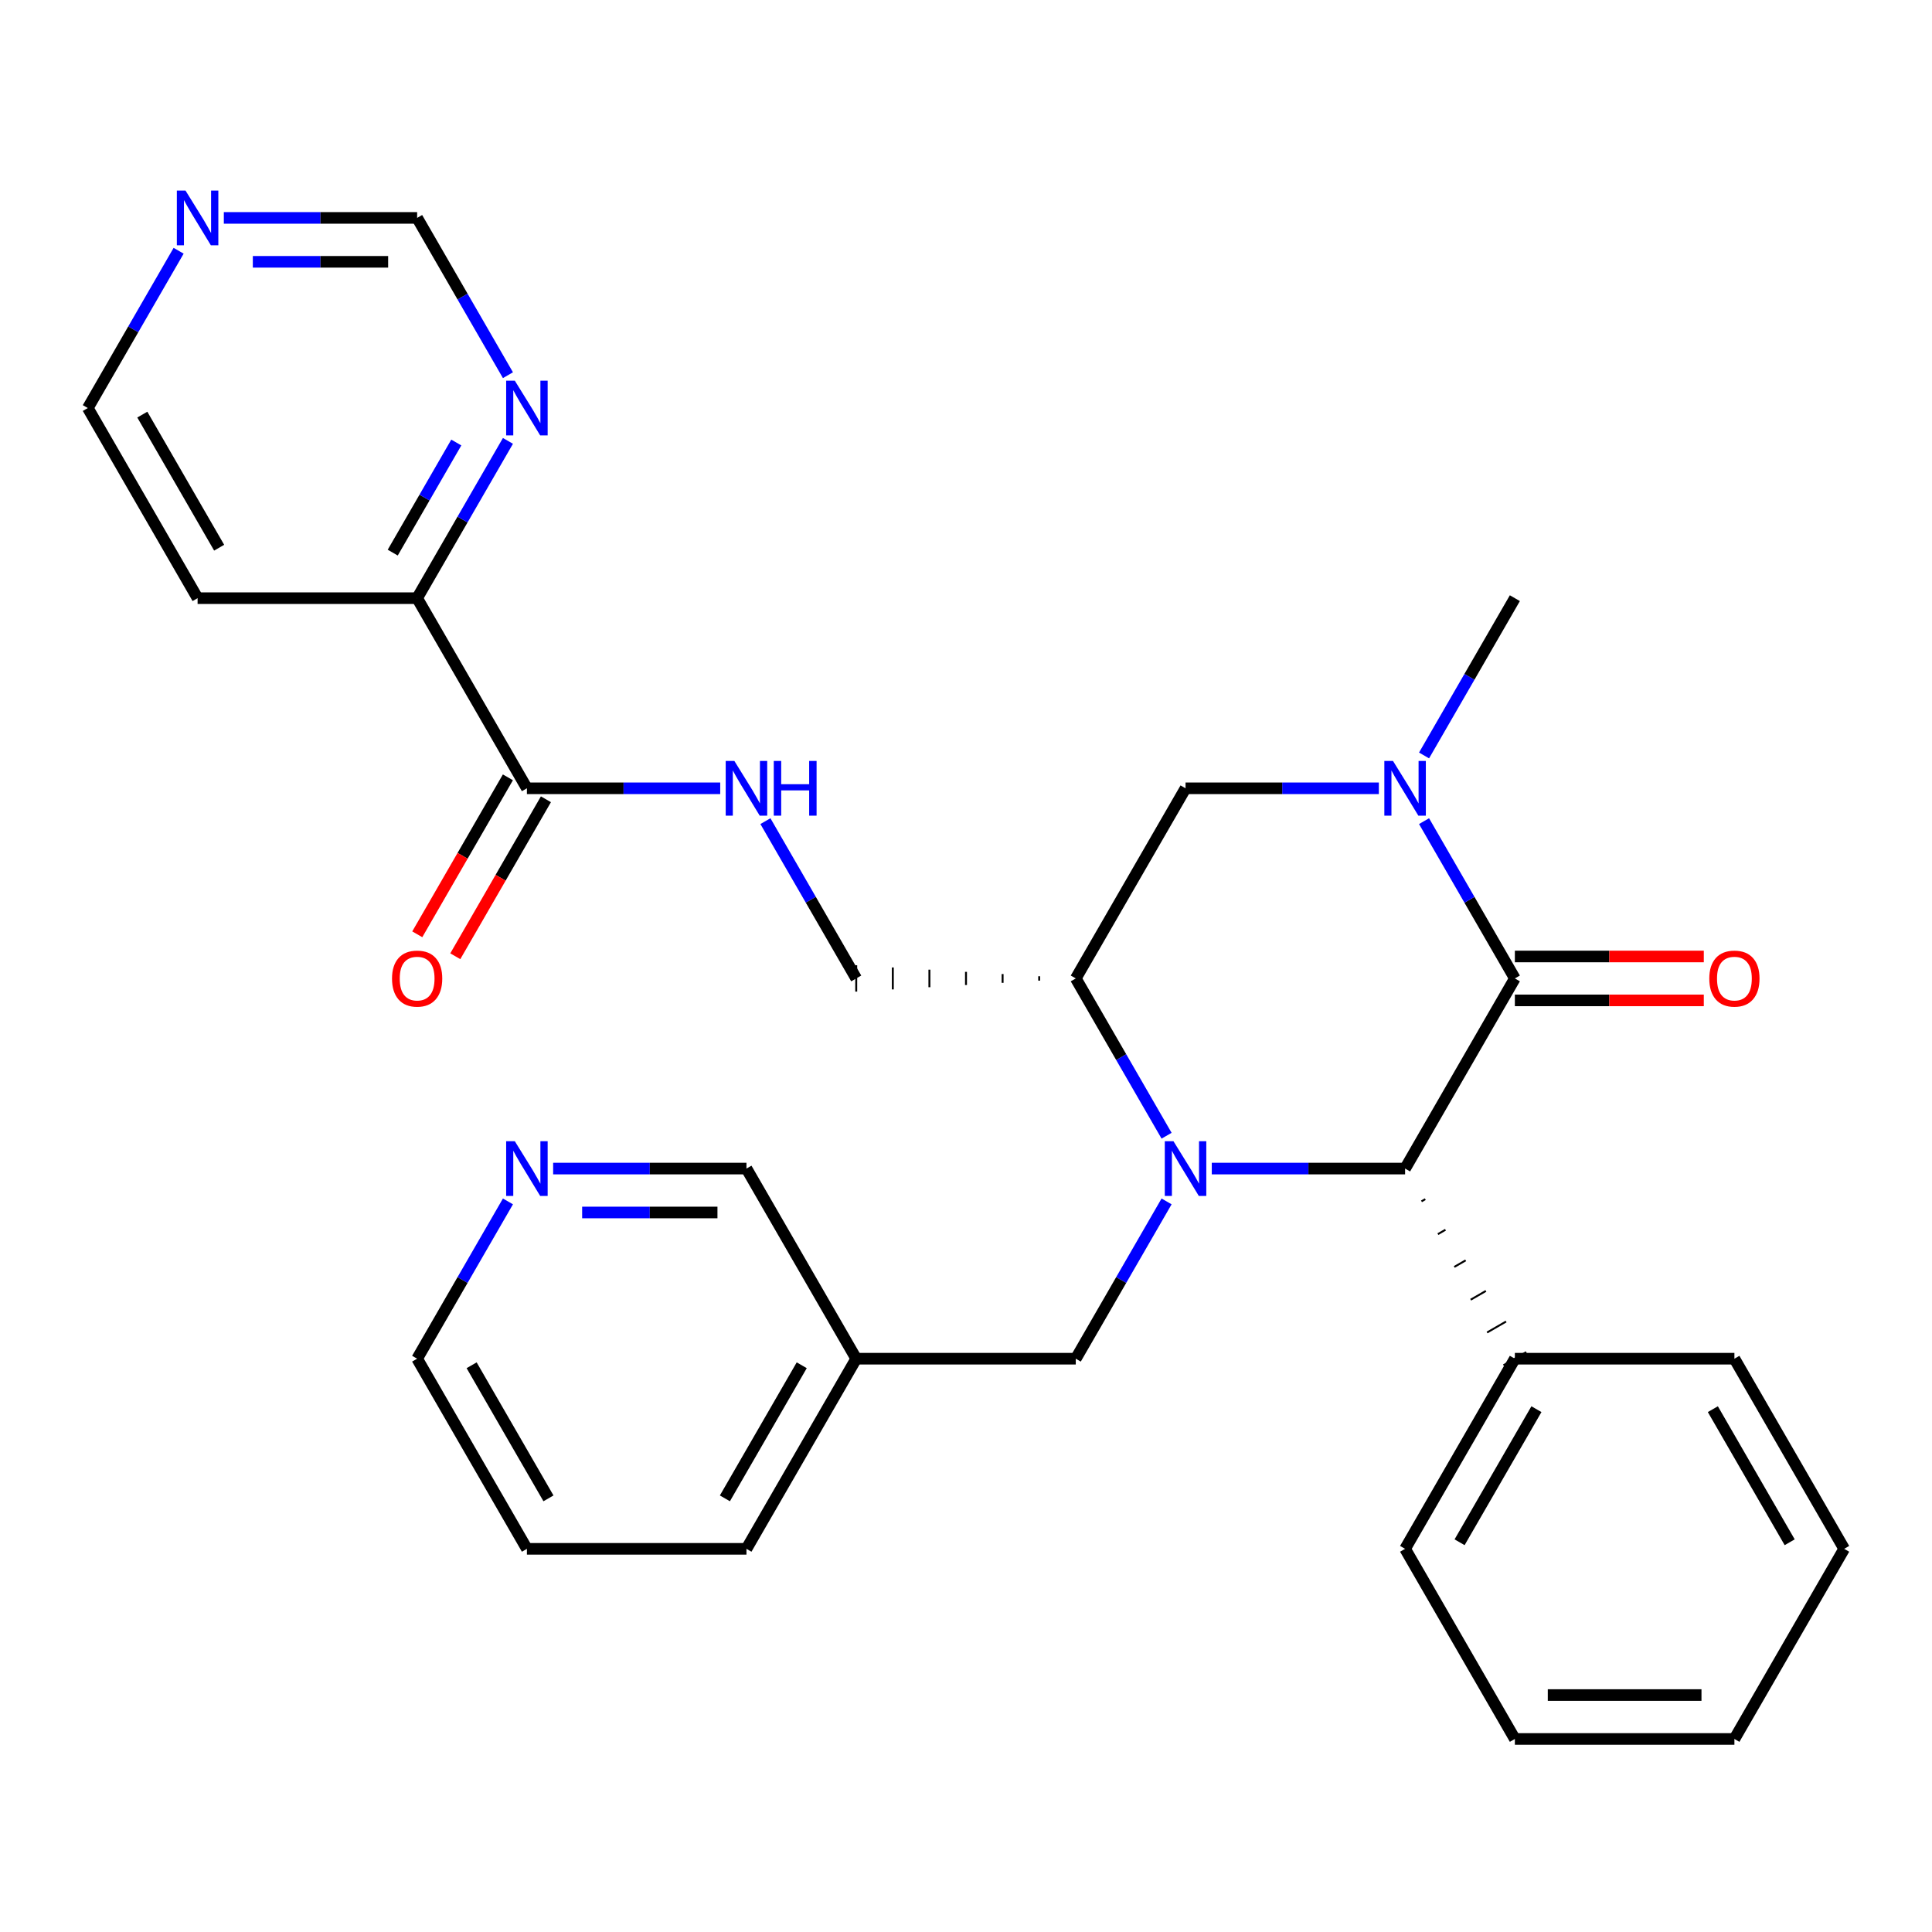 <?xml version='1.0' encoding='iso-8859-1'?>
<svg version='1.1' baseProfile='full'
              xmlns='http://www.w3.org/2000/svg'
                      xmlns:rdkit='http://www.rdkit.org/xml'
                      xmlns:xlink='http://www.w3.org/1999/xlink'
                  xml:space='preserve'
width='1000px' height='1000px' viewBox='0 0 1000 1000'>
<!-- END OF HEADER -->
<rect style='opacity:1.0;fill:#FFFFFF;stroke:none' width='1000' height='1000' x='0' y='0'> </rect>
<path class='bond-2' d='M 627.217,604.848 L 677.245,604.848' style='fill:none;fill-rule:evenodd;stroke:#0000FF;stroke-width:6px;stroke-linecap:butt;stroke-linejoin:miter;stroke-opacity:1' />
<path class='bond-2' d='M 677.245,604.848 L 727.273,604.848' style='fill:none;fill-rule:evenodd;stroke:#000000;stroke-width:6px;stroke-linecap:butt;stroke-linejoin:miter;stroke-opacity:1' />
<path class='bond-3' d='M 603.821,587.847 L 580.32,547.142' style='fill:none;fill-rule:evenodd;stroke:#0000FF;stroke-width:6px;stroke-linecap:butt;stroke-linejoin:miter;stroke-opacity:1' />
<path class='bond-3' d='M 580.32,547.142 L 556.818,506.436' style='fill:none;fill-rule:evenodd;stroke:#000000;stroke-width:6px;stroke-linecap:butt;stroke-linejoin:miter;stroke-opacity:1' />
<path class='bond-6' d='M 603.821,621.849 L 580.32,662.555' style='fill:none;fill-rule:evenodd;stroke:#0000FF;stroke-width:6px;stroke-linecap:butt;stroke-linejoin:miter;stroke-opacity:1' />
<path class='bond-6' d='M 580.32,662.555 L 556.818,703.26' style='fill:none;fill-rule:evenodd;stroke:#000000;stroke-width:6px;stroke-linecap:butt;stroke-linejoin:miter;stroke-opacity:1' />
<path class='bond-0' d='M 784.091,506.436 L 727.273,604.848' style='fill:none;fill-rule:evenodd;stroke:#000000;stroke-width:6px;stroke-linecap:butt;stroke-linejoin:miter;stroke-opacity:1' />
<path class='bond-11' d='M 784.091,517.8 L 832.989,517.8' style='fill:none;fill-rule:evenodd;stroke:#000000;stroke-width:6px;stroke-linecap:butt;stroke-linejoin:miter;stroke-opacity:1' />
<path class='bond-11' d='M 832.989,517.8 L 881.886,517.8' style='fill:none;fill-rule:evenodd;stroke:#FF0000;stroke-width:6px;stroke-linecap:butt;stroke-linejoin:miter;stroke-opacity:1' />
<path class='bond-11' d='M 784.091,495.073 L 832.989,495.073' style='fill:none;fill-rule:evenodd;stroke:#000000;stroke-width:6px;stroke-linecap:butt;stroke-linejoin:miter;stroke-opacity:1' />
<path class='bond-11' d='M 832.989,495.073 L 881.886,495.073' style='fill:none;fill-rule:evenodd;stroke:#FF0000;stroke-width:6px;stroke-linecap:butt;stroke-linejoin:miter;stroke-opacity:1' />
<path class='bond-30' d='M 784.091,506.436 L 760.59,465.731' style='fill:none;fill-rule:evenodd;stroke:#000000;stroke-width:6px;stroke-linecap:butt;stroke-linejoin:miter;stroke-opacity:1' />
<path class='bond-30' d='M 760.59,465.731 L 737.088,425.025' style='fill:none;fill-rule:evenodd;stroke:#0000FF;stroke-width:6px;stroke-linecap:butt;stroke-linejoin:miter;stroke-opacity:1' />
<path class='bond-1' d='M 713.692,408.024 L 663.664,408.024' style='fill:none;fill-rule:evenodd;stroke:#0000FF;stroke-width:6px;stroke-linecap:butt;stroke-linejoin:miter;stroke-opacity:1' />
<path class='bond-1' d='M 663.664,408.024 L 613.636,408.024' style='fill:none;fill-rule:evenodd;stroke:#000000;stroke-width:6px;stroke-linecap:butt;stroke-linejoin:miter;stroke-opacity:1' />
<path class='bond-18' d='M 737.088,391.023 L 760.59,350.318' style='fill:none;fill-rule:evenodd;stroke:#0000FF;stroke-width:6px;stroke-linecap:butt;stroke-linejoin:miter;stroke-opacity:1' />
<path class='bond-18' d='M 760.59,350.318 L 784.091,309.612' style='fill:none;fill-rule:evenodd;stroke:#000000;stroke-width:6px;stroke-linecap:butt;stroke-linejoin:miter;stroke-opacity:1' />
<path class='bond-13' d='M 735.758,621.819 L 737.727,620.682' style='fill:none;fill-rule:evenodd;stroke:#000000;stroke-width:1.0px;stroke-linecap:butt;stroke-linejoin:miter;stroke-opacity:1' />
<path class='bond-13' d='M 744.244,638.789 L 748.18,636.516' style='fill:none;fill-rule:evenodd;stroke:#000000;stroke-width:1.0px;stroke-linecap:butt;stroke-linejoin:miter;stroke-opacity:1' />
<path class='bond-13' d='M 752.729,655.759 L 758.634,652.35' style='fill:none;fill-rule:evenodd;stroke:#000000;stroke-width:1.0px;stroke-linecap:butt;stroke-linejoin:miter;stroke-opacity:1' />
<path class='bond-13' d='M 761.215,672.729 L 769.088,668.184' style='fill:none;fill-rule:evenodd;stroke:#000000;stroke-width:1.0px;stroke-linecap:butt;stroke-linejoin:miter;stroke-opacity:1' />
<path class='bond-13' d='M 769.701,689.699 L 779.542,684.017' style='fill:none;fill-rule:evenodd;stroke:#000000;stroke-width:1.0px;stroke-linecap:butt;stroke-linejoin:miter;stroke-opacity:1' />
<path class='bond-13' d='M 778.186,706.669 L 789.996,699.851' style='fill:none;fill-rule:evenodd;stroke:#000000;stroke-width:1.0px;stroke-linecap:butt;stroke-linejoin:miter;stroke-opacity:1' />
<path class='bond-4' d='M 556.818,506.436 L 613.636,408.024' style='fill:none;fill-rule:evenodd;stroke:#000000;stroke-width:6px;stroke-linecap:butt;stroke-linejoin:miter;stroke-opacity:1' />
<path class='bond-10' d='M 537.879,505.3 L 537.879,507.573' style='fill:none;fill-rule:evenodd;stroke:#000000;stroke-width:1.0px;stroke-linecap:butt;stroke-linejoin:miter;stroke-opacity:1' />
<path class='bond-10' d='M 518.939,504.164 L 518.939,508.709' style='fill:none;fill-rule:evenodd;stroke:#000000;stroke-width:1.0px;stroke-linecap:butt;stroke-linejoin:miter;stroke-opacity:1' />
<path class='bond-10' d='M 500,503.027 L 500,509.845' style='fill:none;fill-rule:evenodd;stroke:#000000;stroke-width:1.0px;stroke-linecap:butt;stroke-linejoin:miter;stroke-opacity:1' />
<path class='bond-10' d='M 481.061,501.891 L 481.061,510.982' style='fill:none;fill-rule:evenodd;stroke:#000000;stroke-width:1.0px;stroke-linecap:butt;stroke-linejoin:miter;stroke-opacity:1' />
<path class='bond-10' d='M 462.121,500.755 L 462.121,512.118' style='fill:none;fill-rule:evenodd;stroke:#000000;stroke-width:1.0px;stroke-linecap:butt;stroke-linejoin:miter;stroke-opacity:1' />
<path class='bond-10' d='M 443.182,499.618 L 443.182,513.255' style='fill:none;fill-rule:evenodd;stroke:#000000;stroke-width:1.0px;stroke-linecap:butt;stroke-linejoin:miter;stroke-opacity:1' />
<path class='bond-5' d='M 272.727,408.024 L 322.755,408.024' style='fill:none;fill-rule:evenodd;stroke:#000000;stroke-width:6px;stroke-linecap:butt;stroke-linejoin:miter;stroke-opacity:1' />
<path class='bond-5' d='M 322.755,408.024 L 372.783,408.024' style='fill:none;fill-rule:evenodd;stroke:#0000FF;stroke-width:6px;stroke-linecap:butt;stroke-linejoin:miter;stroke-opacity:1' />
<path class='bond-8' d='M 272.727,408.024 L 215.909,309.612' style='fill:none;fill-rule:evenodd;stroke:#000000;stroke-width:6px;stroke-linecap:butt;stroke-linejoin:miter;stroke-opacity:1' />
<path class='bond-14' d='M 262.886,402.343 L 239.431,442.968' style='fill:none;fill-rule:evenodd;stroke:#000000;stroke-width:6px;stroke-linecap:butt;stroke-linejoin:miter;stroke-opacity:1' />
<path class='bond-14' d='M 239.431,442.968 L 215.976,483.594' style='fill:none;fill-rule:evenodd;stroke:#FF0000;stroke-width:6px;stroke-linecap:butt;stroke-linejoin:miter;stroke-opacity:1' />
<path class='bond-14' d='M 282.568,413.706 L 259.113,454.332' style='fill:none;fill-rule:evenodd;stroke:#000000;stroke-width:6px;stroke-linecap:butt;stroke-linejoin:miter;stroke-opacity:1' />
<path class='bond-14' d='M 259.113,454.332 L 235.658,494.957' style='fill:none;fill-rule:evenodd;stroke:#FF0000;stroke-width:6px;stroke-linecap:butt;stroke-linejoin:miter;stroke-opacity:1' />
<path class='bond-16' d='M 556.818,703.26 L 443.182,703.26' style='fill:none;fill-rule:evenodd;stroke:#000000;stroke-width:6px;stroke-linecap:butt;stroke-linejoin:miter;stroke-opacity:1' />
<path class='bond-7' d='M 396.179,425.025 L 419.68,465.731' style='fill:none;fill-rule:evenodd;stroke:#0000FF;stroke-width:6px;stroke-linecap:butt;stroke-linejoin:miter;stroke-opacity:1' />
<path class='bond-7' d='M 419.68,465.731 L 443.182,506.436' style='fill:none;fill-rule:evenodd;stroke:#000000;stroke-width:6px;stroke-linecap:butt;stroke-linejoin:miter;stroke-opacity:1' />
<path class='bond-9' d='M 215.909,309.612 L 239.41,268.907' style='fill:none;fill-rule:evenodd;stroke:#000000;stroke-width:6px;stroke-linecap:butt;stroke-linejoin:miter;stroke-opacity:1' />
<path class='bond-9' d='M 239.41,268.907 L 262.912,228.201' style='fill:none;fill-rule:evenodd;stroke:#0000FF;stroke-width:6px;stroke-linecap:butt;stroke-linejoin:miter;stroke-opacity:1' />
<path class='bond-9' d='M 203.277,286.037 L 219.728,257.543' style='fill:none;fill-rule:evenodd;stroke:#000000;stroke-width:6px;stroke-linecap:butt;stroke-linejoin:miter;stroke-opacity:1' />
<path class='bond-9' d='M 219.728,257.543 L 236.179,229.049' style='fill:none;fill-rule:evenodd;stroke:#0000FF;stroke-width:6px;stroke-linecap:butt;stroke-linejoin:miter;stroke-opacity:1' />
<path class='bond-19' d='M 215.909,309.612 L 102.273,309.612' style='fill:none;fill-rule:evenodd;stroke:#000000;stroke-width:6px;stroke-linecap:butt;stroke-linejoin:miter;stroke-opacity:1' />
<path class='bond-17' d='M 262.912,194.2 L 239.41,153.494' style='fill:none;fill-rule:evenodd;stroke:#0000FF;stroke-width:6px;stroke-linecap:butt;stroke-linejoin:miter;stroke-opacity:1' />
<path class='bond-17' d='M 239.41,153.494 L 215.909,112.788' style='fill:none;fill-rule:evenodd;stroke:#000000;stroke-width:6px;stroke-linecap:butt;stroke-linejoin:miter;stroke-opacity:1' />
<path class='bond-12' d='M 92.457,129.789 L 68.956,170.495' style='fill:none;fill-rule:evenodd;stroke:#0000FF;stroke-width:6px;stroke-linecap:butt;stroke-linejoin:miter;stroke-opacity:1' />
<path class='bond-12' d='M 68.956,170.495 L 45.455,211.2' style='fill:none;fill-rule:evenodd;stroke:#000000;stroke-width:6px;stroke-linecap:butt;stroke-linejoin:miter;stroke-opacity:1' />
<path class='bond-33' d='M 115.854,112.788 L 165.881,112.788' style='fill:none;fill-rule:evenodd;stroke:#0000FF;stroke-width:6px;stroke-linecap:butt;stroke-linejoin:miter;stroke-opacity:1' />
<path class='bond-33' d='M 165.881,112.788 L 215.909,112.788' style='fill:none;fill-rule:evenodd;stroke:#000000;stroke-width:6px;stroke-linecap:butt;stroke-linejoin:miter;stroke-opacity:1' />
<path class='bond-33' d='M 130.862,135.516 L 165.881,135.516' style='fill:none;fill-rule:evenodd;stroke:#0000FF;stroke-width:6px;stroke-linecap:butt;stroke-linejoin:miter;stroke-opacity:1' />
<path class='bond-33' d='M 165.881,135.516 L 200.901,135.516' style='fill:none;fill-rule:evenodd;stroke:#000000;stroke-width:6px;stroke-linecap:butt;stroke-linejoin:miter;stroke-opacity:1' />
<path class='bond-23' d='M 784.091,703.26 L 727.273,801.672' style='fill:none;fill-rule:evenodd;stroke:#000000;stroke-width:6px;stroke-linecap:butt;stroke-linejoin:miter;stroke-opacity:1' />
<path class='bond-23' d='M 795.251,729.386 L 755.478,798.274' style='fill:none;fill-rule:evenodd;stroke:#000000;stroke-width:6px;stroke-linecap:butt;stroke-linejoin:miter;stroke-opacity:1' />
<path class='bond-24' d='M 784.091,703.26 L 897.727,703.26' style='fill:none;fill-rule:evenodd;stroke:#000000;stroke-width:6px;stroke-linecap:butt;stroke-linejoin:miter;stroke-opacity:1' />
<path class='bond-15' d='M 286.308,604.848 L 336.336,604.848' style='fill:none;fill-rule:evenodd;stroke:#0000FF;stroke-width:6px;stroke-linecap:butt;stroke-linejoin:miter;stroke-opacity:1' />
<path class='bond-15' d='M 336.336,604.848 L 386.364,604.848' style='fill:none;fill-rule:evenodd;stroke:#000000;stroke-width:6px;stroke-linecap:butt;stroke-linejoin:miter;stroke-opacity:1' />
<path class='bond-15' d='M 301.317,627.576 L 336.336,627.576' style='fill:none;fill-rule:evenodd;stroke:#0000FF;stroke-width:6px;stroke-linecap:butt;stroke-linejoin:miter;stroke-opacity:1' />
<path class='bond-15' d='M 336.336,627.576 L 371.355,627.576' style='fill:none;fill-rule:evenodd;stroke:#000000;stroke-width:6px;stroke-linecap:butt;stroke-linejoin:miter;stroke-opacity:1' />
<path class='bond-31' d='M 262.912,621.849 L 239.41,662.555' style='fill:none;fill-rule:evenodd;stroke:#0000FF;stroke-width:6px;stroke-linecap:butt;stroke-linejoin:miter;stroke-opacity:1' />
<path class='bond-31' d='M 239.41,662.555 L 215.909,703.26' style='fill:none;fill-rule:evenodd;stroke:#000000;stroke-width:6px;stroke-linecap:butt;stroke-linejoin:miter;stroke-opacity:1' />
<path class='bond-20' d='M 443.182,703.26 L 386.364,604.848' style='fill:none;fill-rule:evenodd;stroke:#000000;stroke-width:6px;stroke-linecap:butt;stroke-linejoin:miter;stroke-opacity:1' />
<path class='bond-25' d='M 443.182,703.26 L 386.364,801.672' style='fill:none;fill-rule:evenodd;stroke:#000000;stroke-width:6px;stroke-linecap:butt;stroke-linejoin:miter;stroke-opacity:1' />
<path class='bond-25' d='M 414.977,706.658 L 375.204,775.547' style='fill:none;fill-rule:evenodd;stroke:#000000;stroke-width:6px;stroke-linecap:butt;stroke-linejoin:miter;stroke-opacity:1' />
<path class='bond-21' d='M 102.273,309.612 L 45.455,211.2' style='fill:none;fill-rule:evenodd;stroke:#000000;stroke-width:6px;stroke-linecap:butt;stroke-linejoin:miter;stroke-opacity:1' />
<path class='bond-21' d='M 113.432,283.487 L 73.66,214.599' style='fill:none;fill-rule:evenodd;stroke:#000000;stroke-width:6px;stroke-linecap:butt;stroke-linejoin:miter;stroke-opacity:1' />
<path class='bond-22' d='M 215.909,703.26 L 272.727,801.672' style='fill:none;fill-rule:evenodd;stroke:#000000;stroke-width:6px;stroke-linecap:butt;stroke-linejoin:miter;stroke-opacity:1' />
<path class='bond-22' d='M 244.114,706.658 L 283.887,775.547' style='fill:none;fill-rule:evenodd;stroke:#000000;stroke-width:6px;stroke-linecap:butt;stroke-linejoin:miter;stroke-opacity:1' />
<path class='bond-28' d='M 727.273,801.672 L 784.091,900.084' style='fill:none;fill-rule:evenodd;stroke:#000000;stroke-width:6px;stroke-linecap:butt;stroke-linejoin:miter;stroke-opacity:1' />
<path class='bond-27' d='M 897.727,703.26 L 954.545,801.672' style='fill:none;fill-rule:evenodd;stroke:#000000;stroke-width:6px;stroke-linecap:butt;stroke-linejoin:miter;stroke-opacity:1' />
<path class='bond-27' d='M 886.568,729.386 L 926.34,798.274' style='fill:none;fill-rule:evenodd;stroke:#000000;stroke-width:6px;stroke-linecap:butt;stroke-linejoin:miter;stroke-opacity:1' />
<path class='bond-26' d='M 386.364,801.672 L 272.727,801.672' style='fill:none;fill-rule:evenodd;stroke:#000000;stroke-width:6px;stroke-linecap:butt;stroke-linejoin:miter;stroke-opacity:1' />
<path class='bond-29' d='M 954.545,801.672 L 897.727,900.084' style='fill:none;fill-rule:evenodd;stroke:#000000;stroke-width:6px;stroke-linecap:butt;stroke-linejoin:miter;stroke-opacity:1' />
<path class='bond-32' d='M 784.091,900.084 L 897.727,900.084' style='fill:none;fill-rule:evenodd;stroke:#000000;stroke-width:6px;stroke-linecap:butt;stroke-linejoin:miter;stroke-opacity:1' />
<path class='bond-32' d='M 801.136,877.357 L 880.682,877.357' style='fill:none;fill-rule:evenodd;stroke:#000000;stroke-width:6px;stroke-linecap:butt;stroke-linejoin:miter;stroke-opacity:1' />
<path  class='atom-0' d='M 607.376 590.688
L 616.656 605.688
Q 617.576 607.168, 619.056 609.848
Q 620.536 612.528, 620.616 612.688
L 620.616 590.688
L 624.376 590.688
L 624.376 619.008
L 620.496 619.008
L 610.536 602.608
Q 609.376 600.688, 608.136 598.488
Q 606.936 596.288, 606.576 595.608
L 606.576 619.008
L 602.896 619.008
L 602.896 590.688
L 607.376 590.688
' fill='#0000FF'/>
<path  class='atom-2' d='M 721.013 393.864
L 730.293 408.864
Q 731.213 410.344, 732.693 413.024
Q 734.173 415.704, 734.253 415.864
L 734.253 393.864
L 738.013 393.864
L 738.013 422.184
L 734.133 422.184
L 724.173 405.784
Q 723.013 403.864, 721.773 401.664
Q 720.573 399.464, 720.213 398.784
L 720.213 422.184
L 716.533 422.184
L 716.533 393.864
L 721.013 393.864
' fill='#0000FF'/>
<path  class='atom-8' d='M 380.104 393.864
L 389.384 408.864
Q 390.304 410.344, 391.784 413.024
Q 393.264 415.704, 393.344 415.864
L 393.344 393.864
L 397.104 393.864
L 397.104 422.184
L 393.224 422.184
L 383.264 405.784
Q 382.104 403.864, 380.864 401.664
Q 379.664 399.464, 379.304 398.784
L 379.304 422.184
L 375.624 422.184
L 375.624 393.864
L 380.104 393.864
' fill='#0000FF'/>
<path  class='atom-8' d='M 400.504 393.864
L 404.344 393.864
L 404.344 405.904
L 418.824 405.904
L 418.824 393.864
L 422.664 393.864
L 422.664 422.184
L 418.824 422.184
L 418.824 409.104
L 404.344 409.104
L 404.344 422.184
L 400.504 422.184
L 400.504 393.864
' fill='#0000FF'/>
<path  class='atom-10' d='M 266.467 197.04
L 275.747 212.04
Q 276.667 213.52, 278.147 216.2
Q 279.627 218.88, 279.707 219.04
L 279.707 197.04
L 283.467 197.04
L 283.467 225.36
L 279.587 225.36
L 269.627 208.96
Q 268.467 207.04, 267.227 204.84
Q 266.027 202.64, 265.667 201.96
L 265.667 225.36
L 261.987 225.36
L 261.987 197.04
L 266.467 197.04
' fill='#0000FF'/>
<path  class='atom-12' d='M 884.727 506.516
Q 884.727 499.716, 888.087 495.916
Q 891.447 492.116, 897.727 492.116
Q 904.007 492.116, 907.367 495.916
Q 910.727 499.716, 910.727 506.516
Q 910.727 513.396, 907.327 517.316
Q 903.927 521.196, 897.727 521.196
Q 891.487 521.196, 888.087 517.316
Q 884.727 513.436, 884.727 506.516
M 897.727 517.996
Q 902.047 517.996, 904.367 515.116
Q 906.727 512.196, 906.727 506.516
Q 906.727 500.956, 904.367 498.156
Q 902.047 495.316, 897.727 495.316
Q 893.407 495.316, 891.047 498.116
Q 888.727 500.916, 888.727 506.516
Q 888.727 512.236, 891.047 515.116
Q 893.407 517.996, 897.727 517.996
' fill='#FF0000'/>
<path  class='atom-13' d='M 96.013 98.628
L 105.293 113.628
Q 106.213 115.108, 107.693 117.788
Q 109.173 120.468, 109.253 120.628
L 109.253 98.628
L 113.013 98.628
L 113.013 126.948
L 109.133 126.948
L 99.173 110.548
Q 98.013 108.628, 96.773 106.428
Q 95.573 104.228, 95.213 103.548
L 95.213 126.948
L 91.533 126.948
L 91.533 98.628
L 96.013 98.628
' fill='#0000FF'/>
<path  class='atom-15' d='M 202.909 506.516
Q 202.909 499.716, 206.269 495.916
Q 209.629 492.116, 215.909 492.116
Q 222.189 492.116, 225.549 495.916
Q 228.909 499.716, 228.909 506.516
Q 228.909 513.396, 225.509 517.316
Q 222.109 521.196, 215.909 521.196
Q 209.669 521.196, 206.269 517.316
Q 202.909 513.436, 202.909 506.516
M 215.909 517.996
Q 220.229 517.996, 222.549 515.116
Q 224.909 512.196, 224.909 506.516
Q 224.909 500.956, 222.549 498.156
Q 220.229 495.316, 215.909 495.316
Q 211.589 495.316, 209.229 498.116
Q 206.909 500.916, 206.909 506.516
Q 206.909 512.236, 209.229 515.116
Q 211.589 517.996, 215.909 517.996
' fill='#FF0000'/>
<path  class='atom-16' d='M 266.467 590.688
L 275.747 605.688
Q 276.667 607.168, 278.147 609.848
Q 279.627 612.528, 279.707 612.688
L 279.707 590.688
L 283.467 590.688
L 283.467 619.008
L 279.587 619.008
L 269.627 602.608
Q 268.467 600.688, 267.227 598.488
Q 266.027 596.288, 265.667 595.608
L 265.667 619.008
L 261.987 619.008
L 261.987 590.688
L 266.467 590.688
' fill='#0000FF'/>
</svg>
